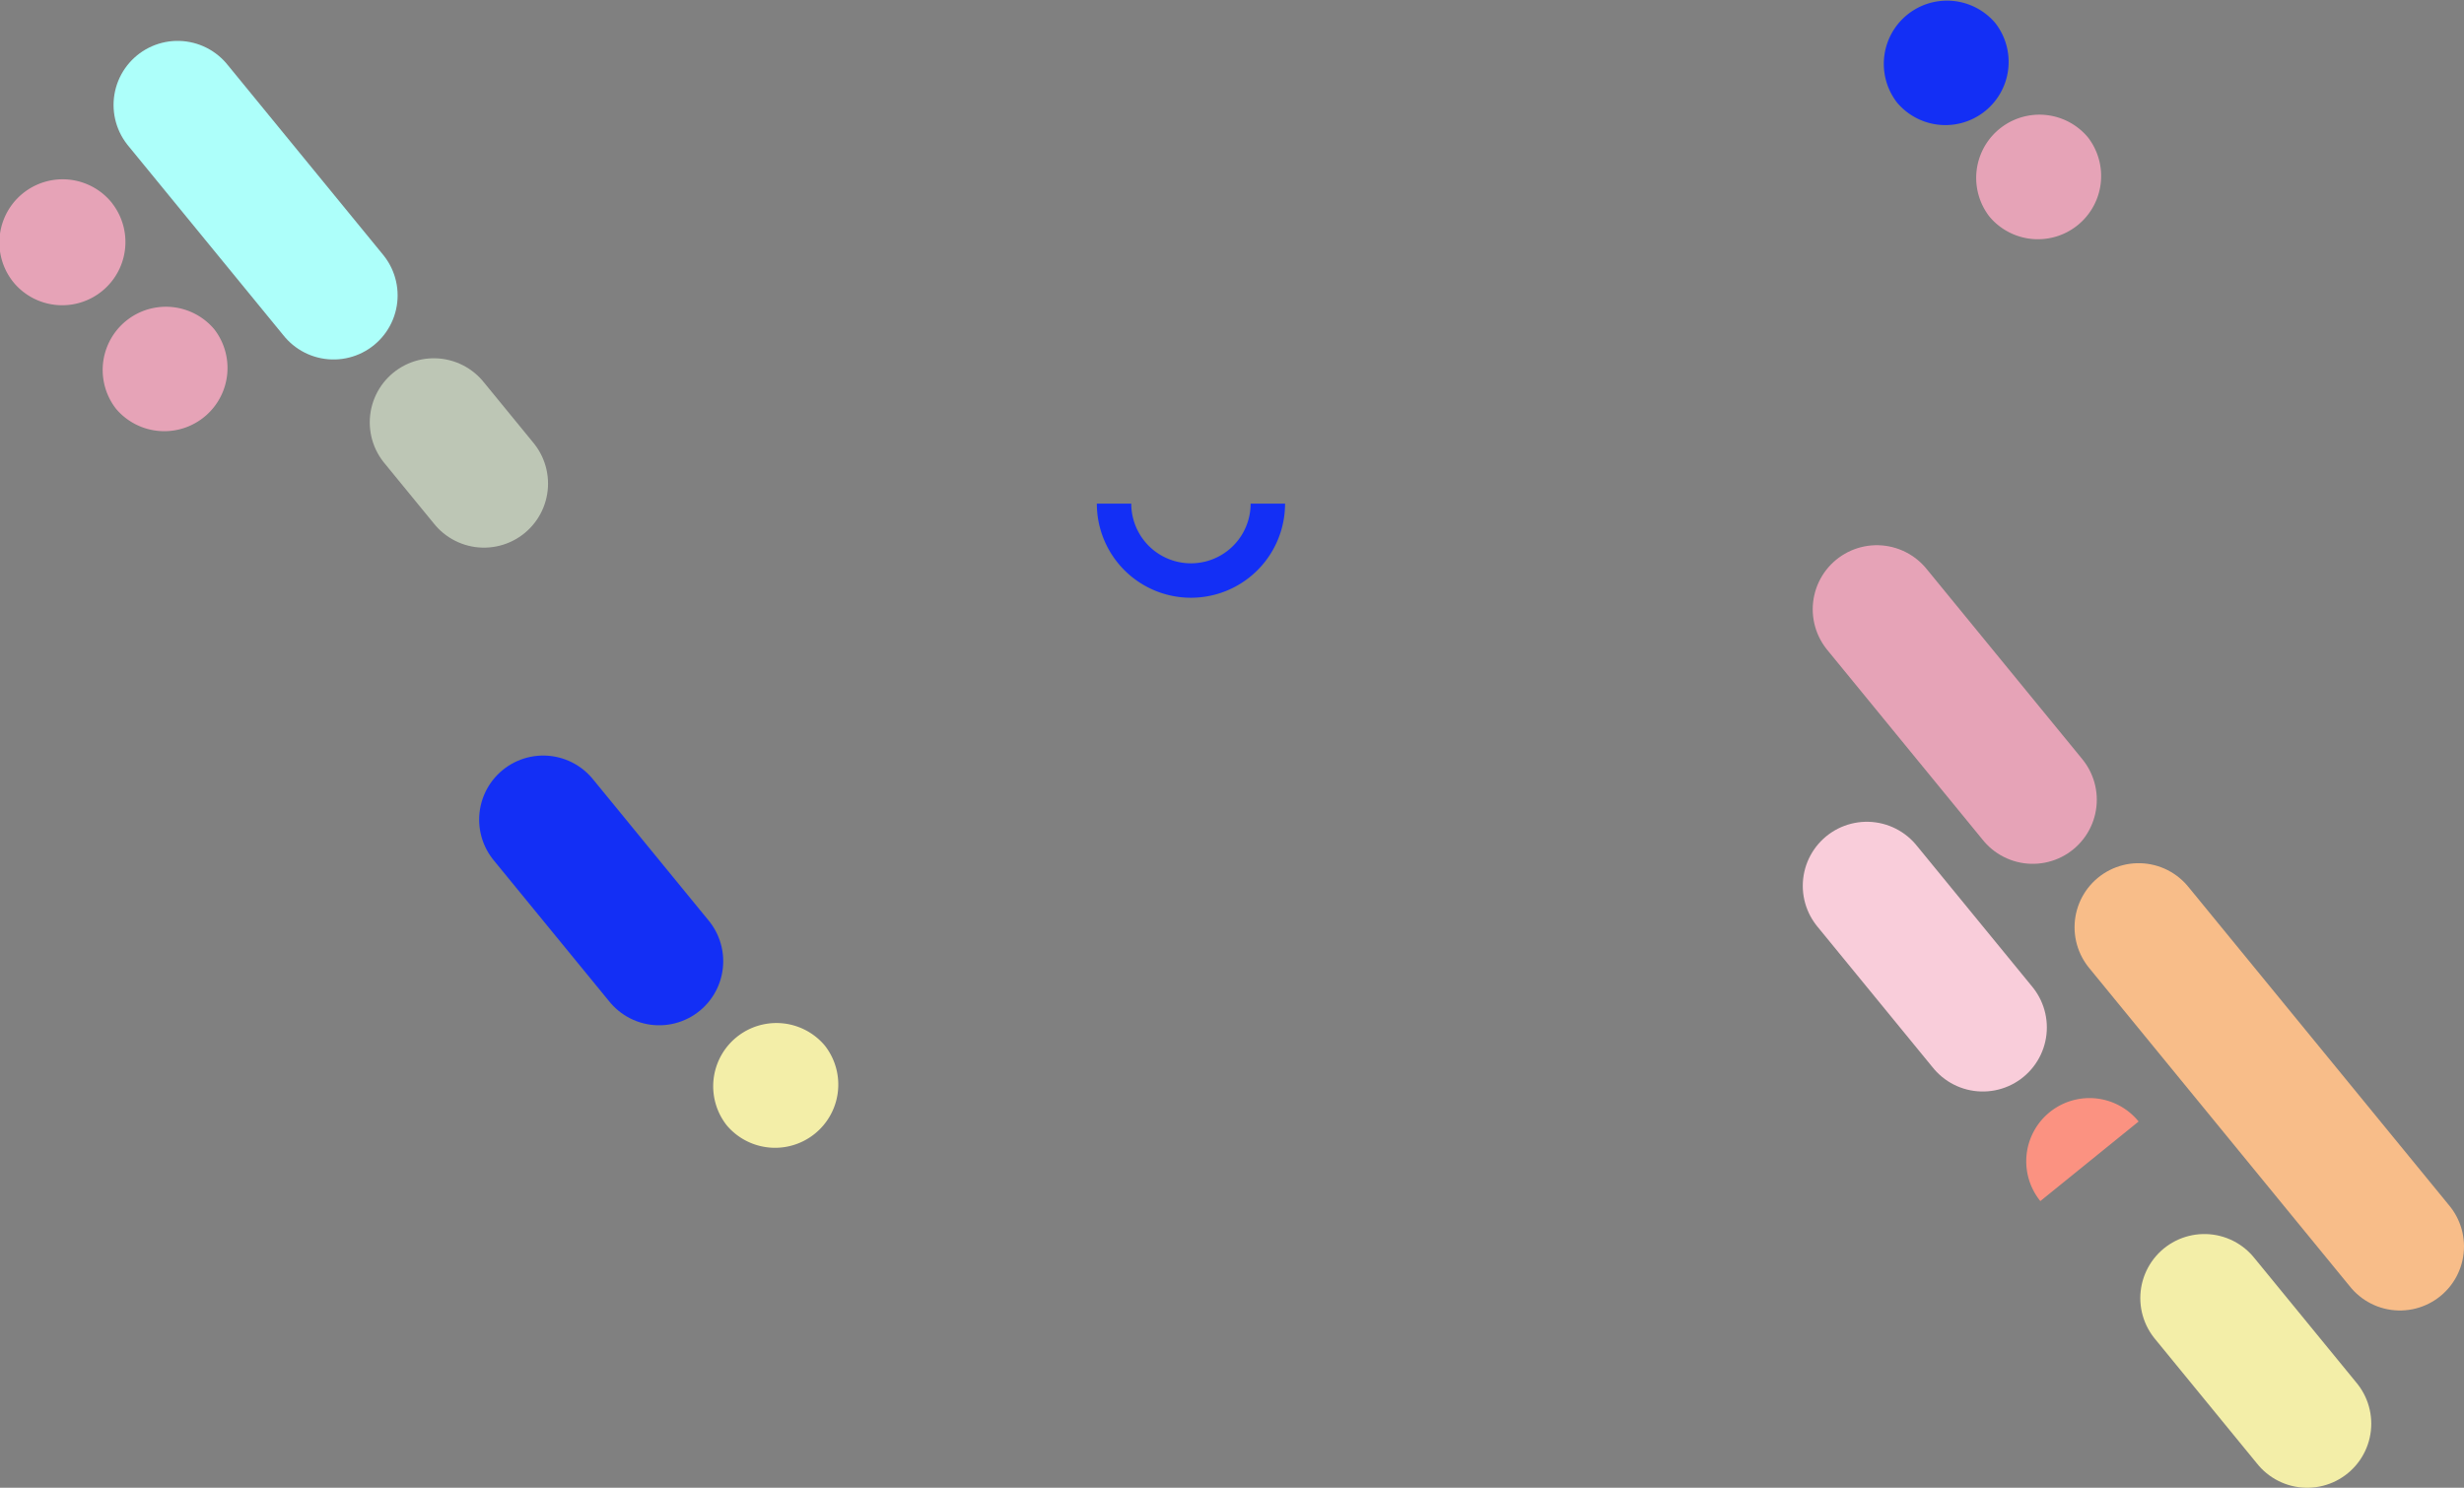 <svg xmlns="http://www.w3.org/2000/svg" id="Livello_18" data-name="Livello 18" viewBox="0 0 1442.01 870.83"><rect x="0" y="0" width="1442.01" height="870.83" fill="#808080" stroke="none"/><defs><style>.cls-1,.cls-2,.cls-3,.cls-4,.cls-5,.cls-6,.cls-7,.cls-8{fill:none;stroke-miterlimit:10;}.cls-1{stroke:#adfffa;}.cls-1,.cls-2,.cls-3,.cls-4,.cls-5,.cls-6,.cls-7{stroke-linecap:round;stroke-width:75px;}.cls-2{stroke:#e6a3b7;}.cls-3{stroke:#f8bd89;}.cls-4{stroke:#bdc6b5;}.cls-5,.cls-8{stroke:#132ff5;}.cls-6{stroke:#f3eea8;}.cls-7{stroke:#f9cdda;}.cls-8{stroke-width:20.15px;}.cls-9{fill:#e6a3b7;}.cls-10{fill:#f3eea8;}.cls-11{fill:#132ff5;}.cls-12{fill:#fb9281;}</style></defs><line class="cls-1" x1="103.95" y1="61.43" x2="195.2" y2="172.91"></line><line class="cls-2" x1="1098.36" y1="356.63" x2="1189.61" y2="468.12"></line><line class="cls-3" x1="1251.59" y1="542.75" x2="1404.51" y2="729.57"></line><line class="cls-4" x1="253.89" y1="247.21" x2="283.23" y2="283.05"></line><line class="cls-5" x1="317.91" y1="479.75" x2="385.75" y2="562.63"></line><line class="cls-6" x1="1290.07" y1="759.82" x2="1350.24" y2="833.33"></line><line class="cls-7" x1="1092.54" y1="518.51" x2="1160.38" y2="601.39"></line><path id="Tracciato_70984" data-name="Tracciato 70984" class="cls-8" d="M746.09,362.56a45,45,0,1,1-90,0" transform="translate(-4.11 -67.76)"></path><path class="cls-9" d="M69.85,186.82h0l-.17-.19-.15-.2h0A37,37,0,0,0,12,233h0l.16.19.16.2h0a37,37,0,0,0,57.49-46.56Z" transform="translate(-4.11 -67.76)"></path><path class="cls-9" d="M129.63,260.65h0c0-.06-.11-.12-.16-.19l-.15-.2h0a37,37,0,0,0-57.49,46.55h0c.05.07.11.13.16.19l.15.2h0a37,37,0,0,0,57.49-46.55Z" transform="translate(-4.11 -67.76)"></path><path class="cls-10" d="M487,680h0c-.05-.07-.11-.13-.16-.19l-.15-.2h0a37,37,0,0,0-57.49,46.56h0c0,.06.11.12.16.19l.15.2h0A37,37,0,0,0,487,680Z" transform="translate(-4.11 -67.76)"></path><path class="cls-11" d="M1172,81.48h0l-.16-.19-.15-.2h0a37,37,0,0,0-57.49,46.55h0c0,.07.11.13.16.19l.15.2h0A37,37,0,0,0,1172,81.48Z" transform="translate(-4.11 -67.76)"></path><path class="cls-9" d="M1226.15,148.31h0l-.16-.2-.15-.19h0a37,37,0,0,0-57.49,46.56h0c.05.06.11.12.16.19s.1.13.16.2h0a37,37,0,0,0,57.48-46.56Z" transform="translate(-4.11 -67.76)"></path><path id="Tracciato_70985" data-name="Tracciato 70985" class="cls-12" d="M1255.69,724.22a37,37,0,0,0-57.51,46.57h0Z" transform="translate(-4.11 -67.76)"></path></svg>